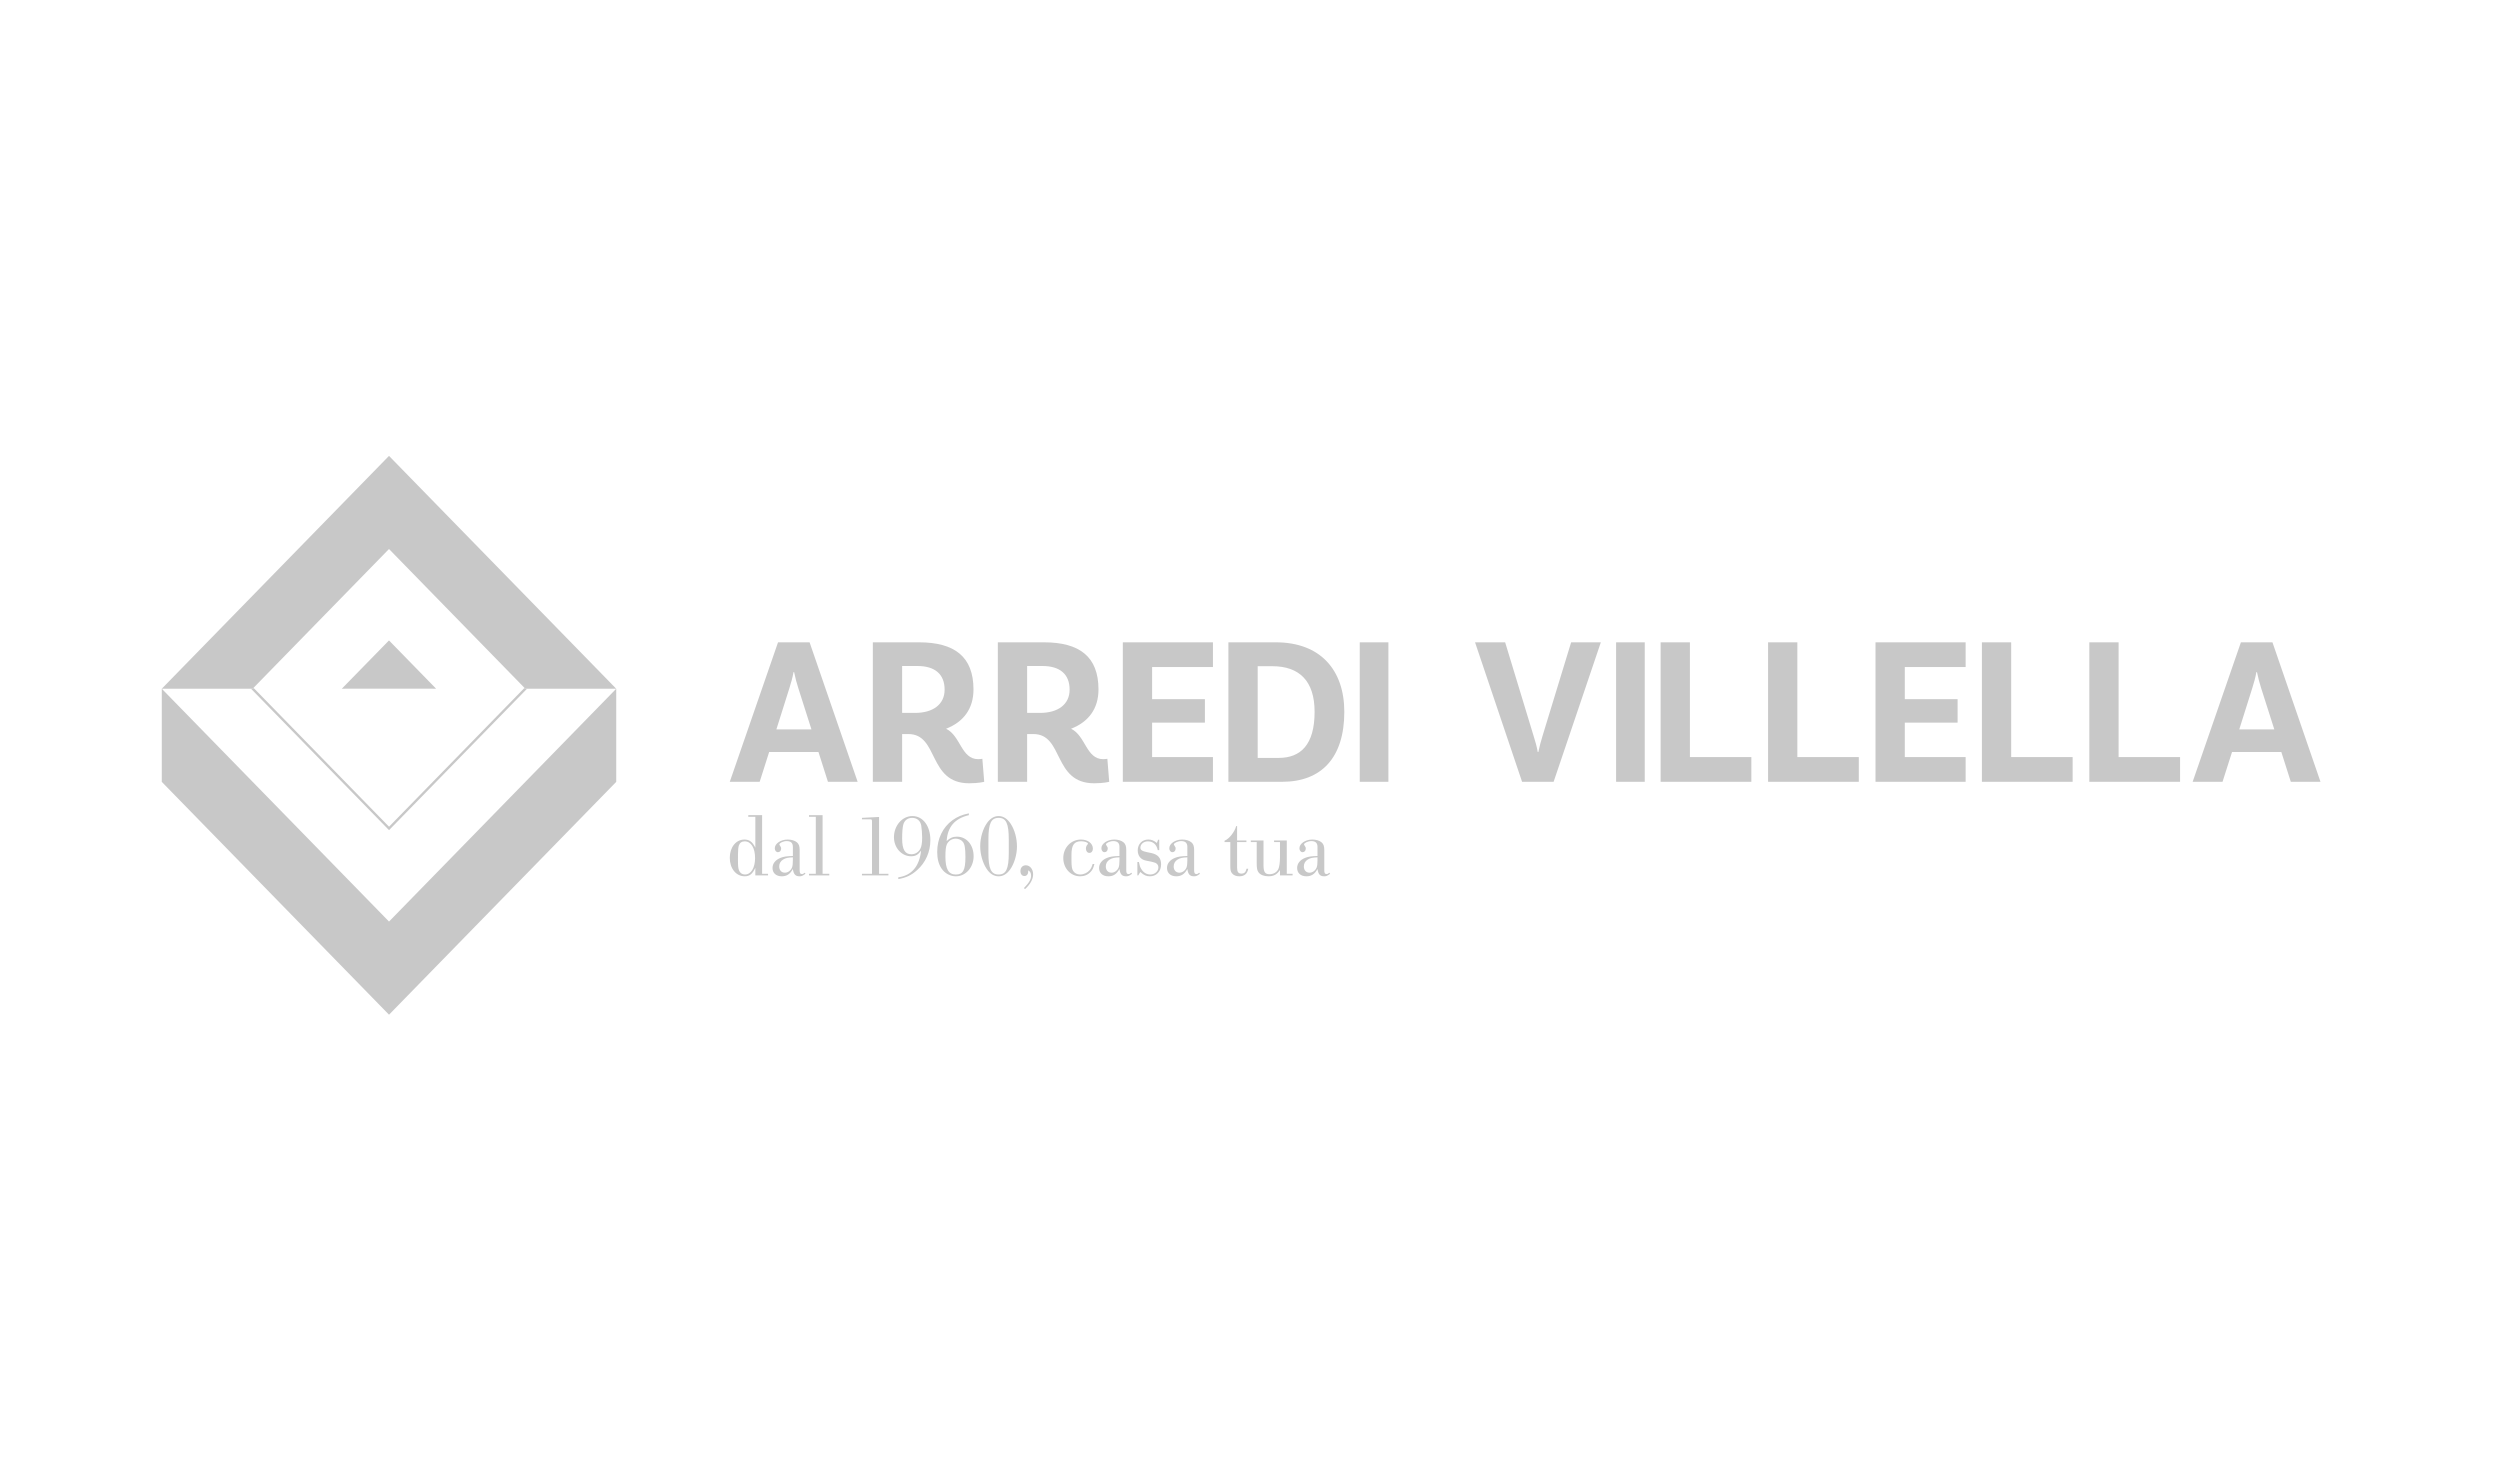 <svg width="170" height="100" viewBox="0 0 170 100" fill="none" xmlns="http://www.w3.org/2000/svg">
<rect width="170" height="100" fill="white"/>
<g clip-path="url(#clip0_83_1199)">
<path d="M29.649 46.826L29.644 46.831L29.642 46.834H29.413L29.415 46.831H23.473L23.475 46.834H23.246L23.244 46.831L26.451 43.549L29.649 46.826Z" fill="#C8C8C8"/>
<path d="M35.838 46.834L26.454 56.45L17.068 46.834H17.298L26.454 56.216L35.609 46.834H35.838Z" fill="#C8C8C8"/>
<path d="M26.452 31L11 46.834H17.296L17.238 46.774L26.452 37.333L35.665 46.775L35.608 46.834H41.903L26.452 31Z" fill="#C8C8C8"/>
<path d="M26.453 62.666L11.001 46.834V53.166H11L26.453 69L41.904 53.166V46.834L26.453 62.666Z" fill="#C8C8C8"/>
<path d="M55.178 49.598L54.281 46.782C54.182 46.48 54.07 46.064 54 45.704H53.958C53.902 46.064 53.775 46.48 53.678 46.797L52.794 49.598H55.178ZM55.655 51.136H52.303L51.658 53.162H49.625L52.906 43.678H55.052L58.319 53.162H56.3L55.655 51.136Z" fill="#C8C8C8"/>
<path d="M62.228 48.477C63.42 48.477 64.234 47.917 64.234 46.896C64.234 45.833 63.561 45.288 62.383 45.288H61.345V48.477H62.228ZM66.927 53.162C66.927 53.162 66.562 53.263 65.903 53.263C63.084 53.263 63.856 49.915 61.766 49.915H61.345V53.162H59.353V43.678H62.495C64.907 43.678 66.197 44.655 66.197 46.883C66.197 48.205 65.51 49.096 64.332 49.555C65.328 50.03 65.356 51.624 66.52 51.624C66.674 51.624 66.8 51.596 66.8 51.596L66.927 53.162Z" fill="#C8C8C8"/>
<path d="M70.728 48.477C71.921 48.477 72.734 47.917 72.734 46.896C72.734 45.833 72.061 45.288 70.883 45.288H69.845V48.477H70.728ZM75.426 53.162C75.426 53.162 75.061 53.263 74.403 53.263C71.584 53.263 72.355 49.915 70.266 49.915H69.845V53.162H67.853V43.678H70.995C73.407 43.678 74.697 44.655 74.697 46.883C74.697 48.205 74.01 49.096 72.832 49.555C73.828 50.03 73.856 51.624 75.02 51.624C75.174 51.624 75.3 51.596 75.3 51.596L75.426 53.162Z" fill="#C8C8C8"/>
<path d="M78.343 45.359V47.544H81.933V49.139H78.343V51.481H82.48V53.162H76.352V43.678H82.48V45.359H78.343Z" fill="#C8C8C8"/>
<path d="M89.393 48.406C89.393 46.308 88.356 45.302 86.518 45.302H85.523V51.538H86.953C88.439 51.538 89.393 50.647 89.393 48.406ZM91.413 48.406C91.413 51.524 89.856 53.162 87.191 53.162H83.531V43.678H86.757C89.772 43.678 91.413 45.546 91.413 48.406Z" fill="#C8C8C8"/>
<path d="M94.411 43.678H92.463V53.162H94.411V43.678Z" fill="#C8C8C8"/>
<path d="M104.285 50.044C104.383 50.36 104.51 50.777 104.566 51.136H104.608C104.678 50.777 104.791 50.376 104.888 50.058L106.837 43.678H108.857L105.646 53.162H103.501L100.303 43.678H102.35L104.285 50.044Z" fill="#C8C8C8"/>
<path d="M111.843 43.678H109.895V53.162H111.843V43.678Z" fill="#C8C8C8"/>
<path d="M119.092 51.481V53.162H112.922V43.678H114.913V51.481H119.092Z" fill="#C8C8C8"/>
<path d="M126.398 51.481V53.162H120.229V43.678H122.22V51.481H126.398Z" fill="#C8C8C8"/>
<path d="M129.526 45.359V47.544H133.116V49.139H129.526V51.481H133.663V53.162H127.535V43.678H133.663V45.359H129.526Z" fill="#C8C8C8"/>
<path d="M140.939 51.481V53.162H134.77V43.678H136.76V51.481H140.939Z" fill="#C8C8C8"/>
<path d="M148.245 51.481V53.162H142.074V43.678H144.065V51.481H148.245Z" fill="#C8C8C8"/>
<path d="M154.653 49.598L153.755 46.782C153.658 46.48 153.545 46.064 153.475 45.704H153.433C153.377 46.064 153.251 46.48 153.153 46.797L152.27 49.598H154.653ZM155.13 51.136H151.778L151.132 53.162H149.1L152.381 43.678H154.527L157.793 53.162H155.775L155.13 51.136Z" fill="#C8C8C8"/>
<path d="M50.182 58.514C50.182 58.883 50.2 59.055 50.254 59.19C50.325 59.368 50.47 59.466 50.656 59.466C51.07 59.466 51.345 59.017 51.345 58.348C51.345 57.654 51.07 57.212 50.638 57.212C50.44 57.212 50.302 57.309 50.242 57.494C50.206 57.593 50.183 57.826 50.183 58.096L50.182 58.514ZM51.363 59.011C51.165 59.435 50.974 59.588 50.638 59.588C50.057 59.588 49.625 59.061 49.625 58.336C49.625 57.611 50.044 57.089 50.62 57.089C50.955 57.089 51.165 57.242 51.363 57.642V55.541H50.883V55.431H51.824V59.417H52.226V59.527H51.362V59.011H51.363Z" fill="#C8C8C8"/>
<path d="M53.915 58.299C53.579 58.311 53.429 58.342 53.256 58.446C53.076 58.557 52.986 58.717 52.986 58.919C52.986 59.177 53.142 59.343 53.376 59.343C53.58 59.343 53.777 59.196 53.861 58.981C53.898 58.876 53.915 58.717 53.915 58.501L53.915 58.299ZM53.915 57.592C53.915 57.323 53.783 57.194 53.489 57.194C53.268 57.194 52.998 57.323 52.998 57.42C52.998 57.439 53.01 57.463 53.04 57.506C53.1 57.592 53.117 57.629 53.117 57.703C53.117 57.844 53.028 57.949 52.902 57.949C52.776 57.949 52.686 57.837 52.686 57.678C52.686 57.365 53.094 57.089 53.561 57.089C53.813 57.089 54.047 57.156 54.191 57.279C54.323 57.391 54.377 57.538 54.377 57.795V59.177C54.377 59.368 54.419 59.436 54.539 59.436C54.599 59.436 54.647 59.411 54.718 59.343L54.773 59.417C54.574 59.564 54.508 59.589 54.365 59.589C54.089 59.589 53.963 59.447 53.915 59.091C53.729 59.436 53.502 59.589 53.16 59.589C52.777 59.589 52.531 59.367 52.531 59.024C52.531 58.723 52.723 58.478 53.071 58.336C53.287 58.25 53.485 58.22 53.916 58.207V57.592H53.915Z" fill="#C8C8C8"/>
<path d="M55.935 59.417H56.391V59.528H55.012V59.417H55.474V55.542H55.012V55.431H55.935V59.417Z" fill="#C8C8C8"/>
<path d="M59.777 59.417H60.412V59.528H58.613V59.417H59.296V55.873C59.296 55.732 59.285 55.713 59.159 55.713H58.613V55.614L59.777 55.553V59.417Z" fill="#C8C8C8"/>
<path d="M61.418 56.094C61.371 56.297 61.346 56.591 61.346 57.021C61.346 57.771 61.538 58.09 61.976 58.09C62.228 58.09 62.444 57.961 62.575 57.734C62.665 57.574 62.707 57.322 62.707 56.96C62.707 56.677 62.677 56.327 62.642 56.125C62.575 55.799 62.353 55.615 62.023 55.615C61.718 55.615 61.496 55.786 61.418 56.094ZM61.083 59.657C61.988 59.534 62.516 58.919 62.635 57.844C62.426 58.127 62.252 58.226 61.952 58.226C61.311 58.226 60.789 57.648 60.789 56.935C60.789 56.136 61.353 55.492 62.042 55.492C62.761 55.492 63.265 56.161 63.265 57.126C63.265 57.924 62.947 58.649 62.366 59.165C61.988 59.508 61.616 59.687 61.083 59.779V59.657Z" fill="#C8C8C8"/>
<path d="M64.384 57.421C64.318 57.574 64.288 57.827 64.288 58.238C64.288 59.098 64.498 59.467 64.996 59.467C65.487 59.467 65.649 59.172 65.649 58.281C65.649 57.697 65.601 57.396 65.475 57.248C65.373 57.114 65.181 57.028 64.989 57.028C64.725 57.028 64.491 57.181 64.384 57.421ZM65.882 55.431C64.923 55.658 64.431 56.23 64.372 57.194C64.594 56.979 64.797 56.893 65.073 56.893C65.727 56.893 66.206 57.452 66.206 58.22C66.206 58.981 65.673 59.589 65.001 59.589C64.612 59.589 64.24 59.387 64.018 59.049C63.826 58.766 63.73 58.386 63.73 57.93C63.73 57.034 64.108 56.254 64.768 55.775C65.104 55.536 65.403 55.406 65.883 55.308L65.882 55.431Z" fill="#C8C8C8"/>
<path d="M67.212 57.986C67.212 59.08 67.392 59.466 67.907 59.466C68.417 59.466 68.597 59.086 68.597 57.986V57.095C68.597 55.995 68.417 55.615 67.907 55.615C67.392 55.615 67.212 55.995 67.212 57.095V57.986ZM68.734 56.027C68.998 56.432 69.154 57.003 69.154 57.563C69.154 58.115 68.968 58.741 68.681 59.135C68.453 59.442 68.202 59.589 67.907 59.589C67.583 59.589 67.308 59.418 67.074 59.055C66.816 58.656 66.654 58.078 66.654 57.544C66.654 56.967 66.84 56.34 67.128 55.947C67.35 55.645 67.608 55.492 67.907 55.492C68.225 55.492 68.5 55.671 68.734 56.027Z" fill="#C8C8C8"/>
<path d="M69.629 60.388C69.976 60.031 70.114 59.798 70.114 59.546C70.114 59.368 70.054 59.257 69.91 59.183C69.916 59.221 69.916 59.252 69.916 59.276C69.916 59.448 69.808 59.57 69.664 59.57C69.496 59.57 69.389 59.436 69.389 59.233C69.389 58.999 69.538 58.839 69.755 58.839C70.036 58.839 70.252 59.104 70.252 59.454C70.252 59.792 70.06 60.136 69.7 60.461L69.629 60.388Z" fill="#C8C8C8"/>
<path d="M74.419 58.753C74.347 59.03 74.292 59.147 74.173 59.275C73.988 59.485 73.735 59.589 73.448 59.589C72.806 59.589 72.303 59.042 72.303 58.348C72.303 57.636 72.83 57.089 73.508 57.089C73.975 57.089 74.316 57.353 74.316 57.709C74.316 57.881 74.221 57.997 74.077 57.997C73.939 57.997 73.843 57.875 73.843 57.703C73.843 57.604 73.879 57.5 73.945 57.432C73.975 57.401 73.981 57.389 73.981 57.371C73.981 57.286 73.753 57.206 73.514 57.206C73.046 57.206 72.86 57.463 72.86 58.127V58.514C72.86 58.895 72.89 59.085 72.968 59.214C73.076 59.38 73.238 59.466 73.453 59.466C73.7 59.466 73.939 59.355 74.101 59.166C74.191 59.055 74.24 58.957 74.299 58.754L74.419 58.753Z" fill="#C8C8C8"/>
<path d="M76.124 58.299C75.788 58.311 75.638 58.342 75.465 58.446C75.284 58.557 75.195 58.717 75.195 58.919C75.195 59.177 75.35 59.343 75.584 59.343C75.788 59.343 75.986 59.196 76.07 58.981C76.106 58.876 76.124 58.717 76.124 58.501V58.299ZM76.124 57.592C76.124 57.323 75.992 57.194 75.698 57.194C75.476 57.194 75.207 57.323 75.207 57.42C75.207 57.439 75.219 57.463 75.249 57.506C75.309 57.592 75.326 57.629 75.326 57.703C75.326 57.844 75.237 57.949 75.111 57.949C74.985 57.949 74.894 57.837 74.894 57.678C74.894 57.365 75.302 57.089 75.77 57.089C76.022 57.089 76.255 57.156 76.4 57.279C76.531 57.391 76.585 57.538 76.585 57.795V59.177C76.585 59.368 76.627 59.436 76.747 59.436C76.807 59.436 76.855 59.411 76.927 59.343L76.98 59.417C76.782 59.564 76.717 59.589 76.572 59.589C76.297 59.589 76.171 59.447 76.123 59.091C75.937 59.436 75.709 59.589 75.367 59.589C74.984 59.589 74.738 59.367 74.738 59.024C74.738 58.723 74.93 58.478 75.278 58.336C75.495 58.25 75.691 58.22 76.123 58.207V57.592H76.124Z" fill="#C8C8C8"/>
<path d="M78.829 57.808H78.727C78.654 57.433 78.409 57.212 78.055 57.212C77.773 57.212 77.546 57.403 77.546 57.642C77.546 57.795 77.665 57.881 78.007 57.949L78.277 58.004C78.744 58.102 78.954 58.342 78.954 58.778C78.954 59.251 78.642 59.589 78.199 59.589C77.953 59.589 77.791 59.522 77.54 59.294L77.402 59.527H77.342V58.618H77.444C77.492 58.864 77.528 58.963 77.606 59.091C77.756 59.337 77.971 59.466 78.223 59.466C78.523 59.466 78.769 59.25 78.769 58.987C78.769 58.79 78.643 58.667 78.385 58.618L77.923 58.52C77.57 58.452 77.366 58.194 77.366 57.825C77.366 57.395 77.665 57.088 78.085 57.088C78.295 57.088 78.457 57.149 78.667 57.322L78.751 57.1H78.828L78.829 57.808Z" fill="#C8C8C8"/>
<path d="M80.74 58.299C80.405 58.311 80.255 58.342 80.081 58.446C79.901 58.557 79.811 58.717 79.811 58.919C79.811 59.177 79.967 59.343 80.2 59.343C80.404 59.343 80.603 59.196 80.686 58.981C80.722 58.876 80.74 58.717 80.74 58.501V58.299H80.74ZM80.74 57.592C80.74 57.323 80.608 57.194 80.314 57.194C80.093 57.194 79.824 57.323 79.824 57.42C79.824 57.439 79.835 57.463 79.865 57.506C79.925 57.592 79.943 57.629 79.943 57.703C79.943 57.844 79.853 57.949 79.727 57.949C79.601 57.949 79.511 57.837 79.511 57.678C79.511 57.365 79.919 57.089 80.387 57.089C80.638 57.089 80.872 57.156 81.016 57.279C81.147 57.391 81.201 57.538 81.201 57.795V59.177C81.201 59.368 81.243 59.436 81.363 59.436C81.424 59.436 81.471 59.411 81.543 59.343L81.597 59.417C81.399 59.564 81.334 59.589 81.189 59.589C80.914 59.589 80.787 59.447 80.74 59.091C80.554 59.436 80.326 59.589 79.985 59.589C79.601 59.589 79.356 59.367 79.356 59.024C79.356 58.723 79.547 58.478 79.895 58.336C80.111 58.25 80.309 58.22 80.74 58.207L80.74 57.592Z" fill="#C8C8C8"/>
<path d="M84.122 59.005C84.122 59.288 84.205 59.405 84.421 59.405C84.613 59.405 84.714 59.307 84.763 59.074H84.882C84.816 59.423 84.619 59.589 84.265 59.589C84.049 59.589 83.882 59.516 83.774 59.381C83.683 59.263 83.661 59.154 83.661 58.87V57.261H83.269V57.168C83.576 57.053 83.948 56.585 84.061 56.173H84.122V57.15H84.756V57.261H84.122V59.005Z" fill="#C8C8C8"/>
<path d="M87.501 59.417H87.897V59.528H87.039V59.159C86.83 59.472 86.613 59.588 86.248 59.588C85.949 59.588 85.709 59.49 85.583 59.324C85.487 59.196 85.457 59.036 85.457 58.723V57.261H85.055V57.151H85.918V58.809C85.918 59.294 86.014 59.447 86.332 59.447C86.59 59.447 86.817 59.319 86.925 59.103C86.991 58.969 87.039 58.661 87.039 58.299V57.261H86.637V57.151H87.501V59.417H87.501Z" fill="#C8C8C8"/>
<path d="M89.59 58.299C89.255 58.311 89.105 58.342 88.931 58.446C88.752 58.557 88.662 58.717 88.662 58.919C88.662 59.177 88.817 59.343 89.05 59.343C89.255 59.343 89.453 59.196 89.537 58.981C89.572 58.876 89.59 58.717 89.59 58.501V58.299H89.59ZM89.59 57.592C89.59 57.323 89.458 57.194 89.165 57.194C88.943 57.194 88.674 57.323 88.674 57.42C88.674 57.439 88.685 57.463 88.715 57.506C88.775 57.592 88.793 57.629 88.793 57.703C88.793 57.844 88.703 57.949 88.577 57.949C88.452 57.949 88.361 57.837 88.361 57.678C88.361 57.365 88.769 57.089 89.236 57.089C89.488 57.089 89.722 57.156 89.866 57.279C89.998 57.391 90.051 57.538 90.051 57.795V59.177C90.051 59.368 90.094 59.436 90.214 59.436C90.274 59.436 90.322 59.411 90.394 59.343L90.447 59.417C90.249 59.564 90.184 59.589 90.04 59.589C89.764 59.589 89.638 59.447 89.59 59.091C89.404 59.436 89.176 59.589 88.834 59.589C88.452 59.589 88.205 59.367 88.205 59.024C88.205 58.723 88.397 58.478 88.745 58.336C88.96 58.25 89.159 58.22 89.59 58.207V57.592H89.59Z" fill="#C8C8C8"/>
</g>
<defs>
<clipPath id="clip0_83_1199">
<rect width="147" height="38" fill="white" transform="translate(11 31)"/>
</clipPath>
</defs>
</svg>
